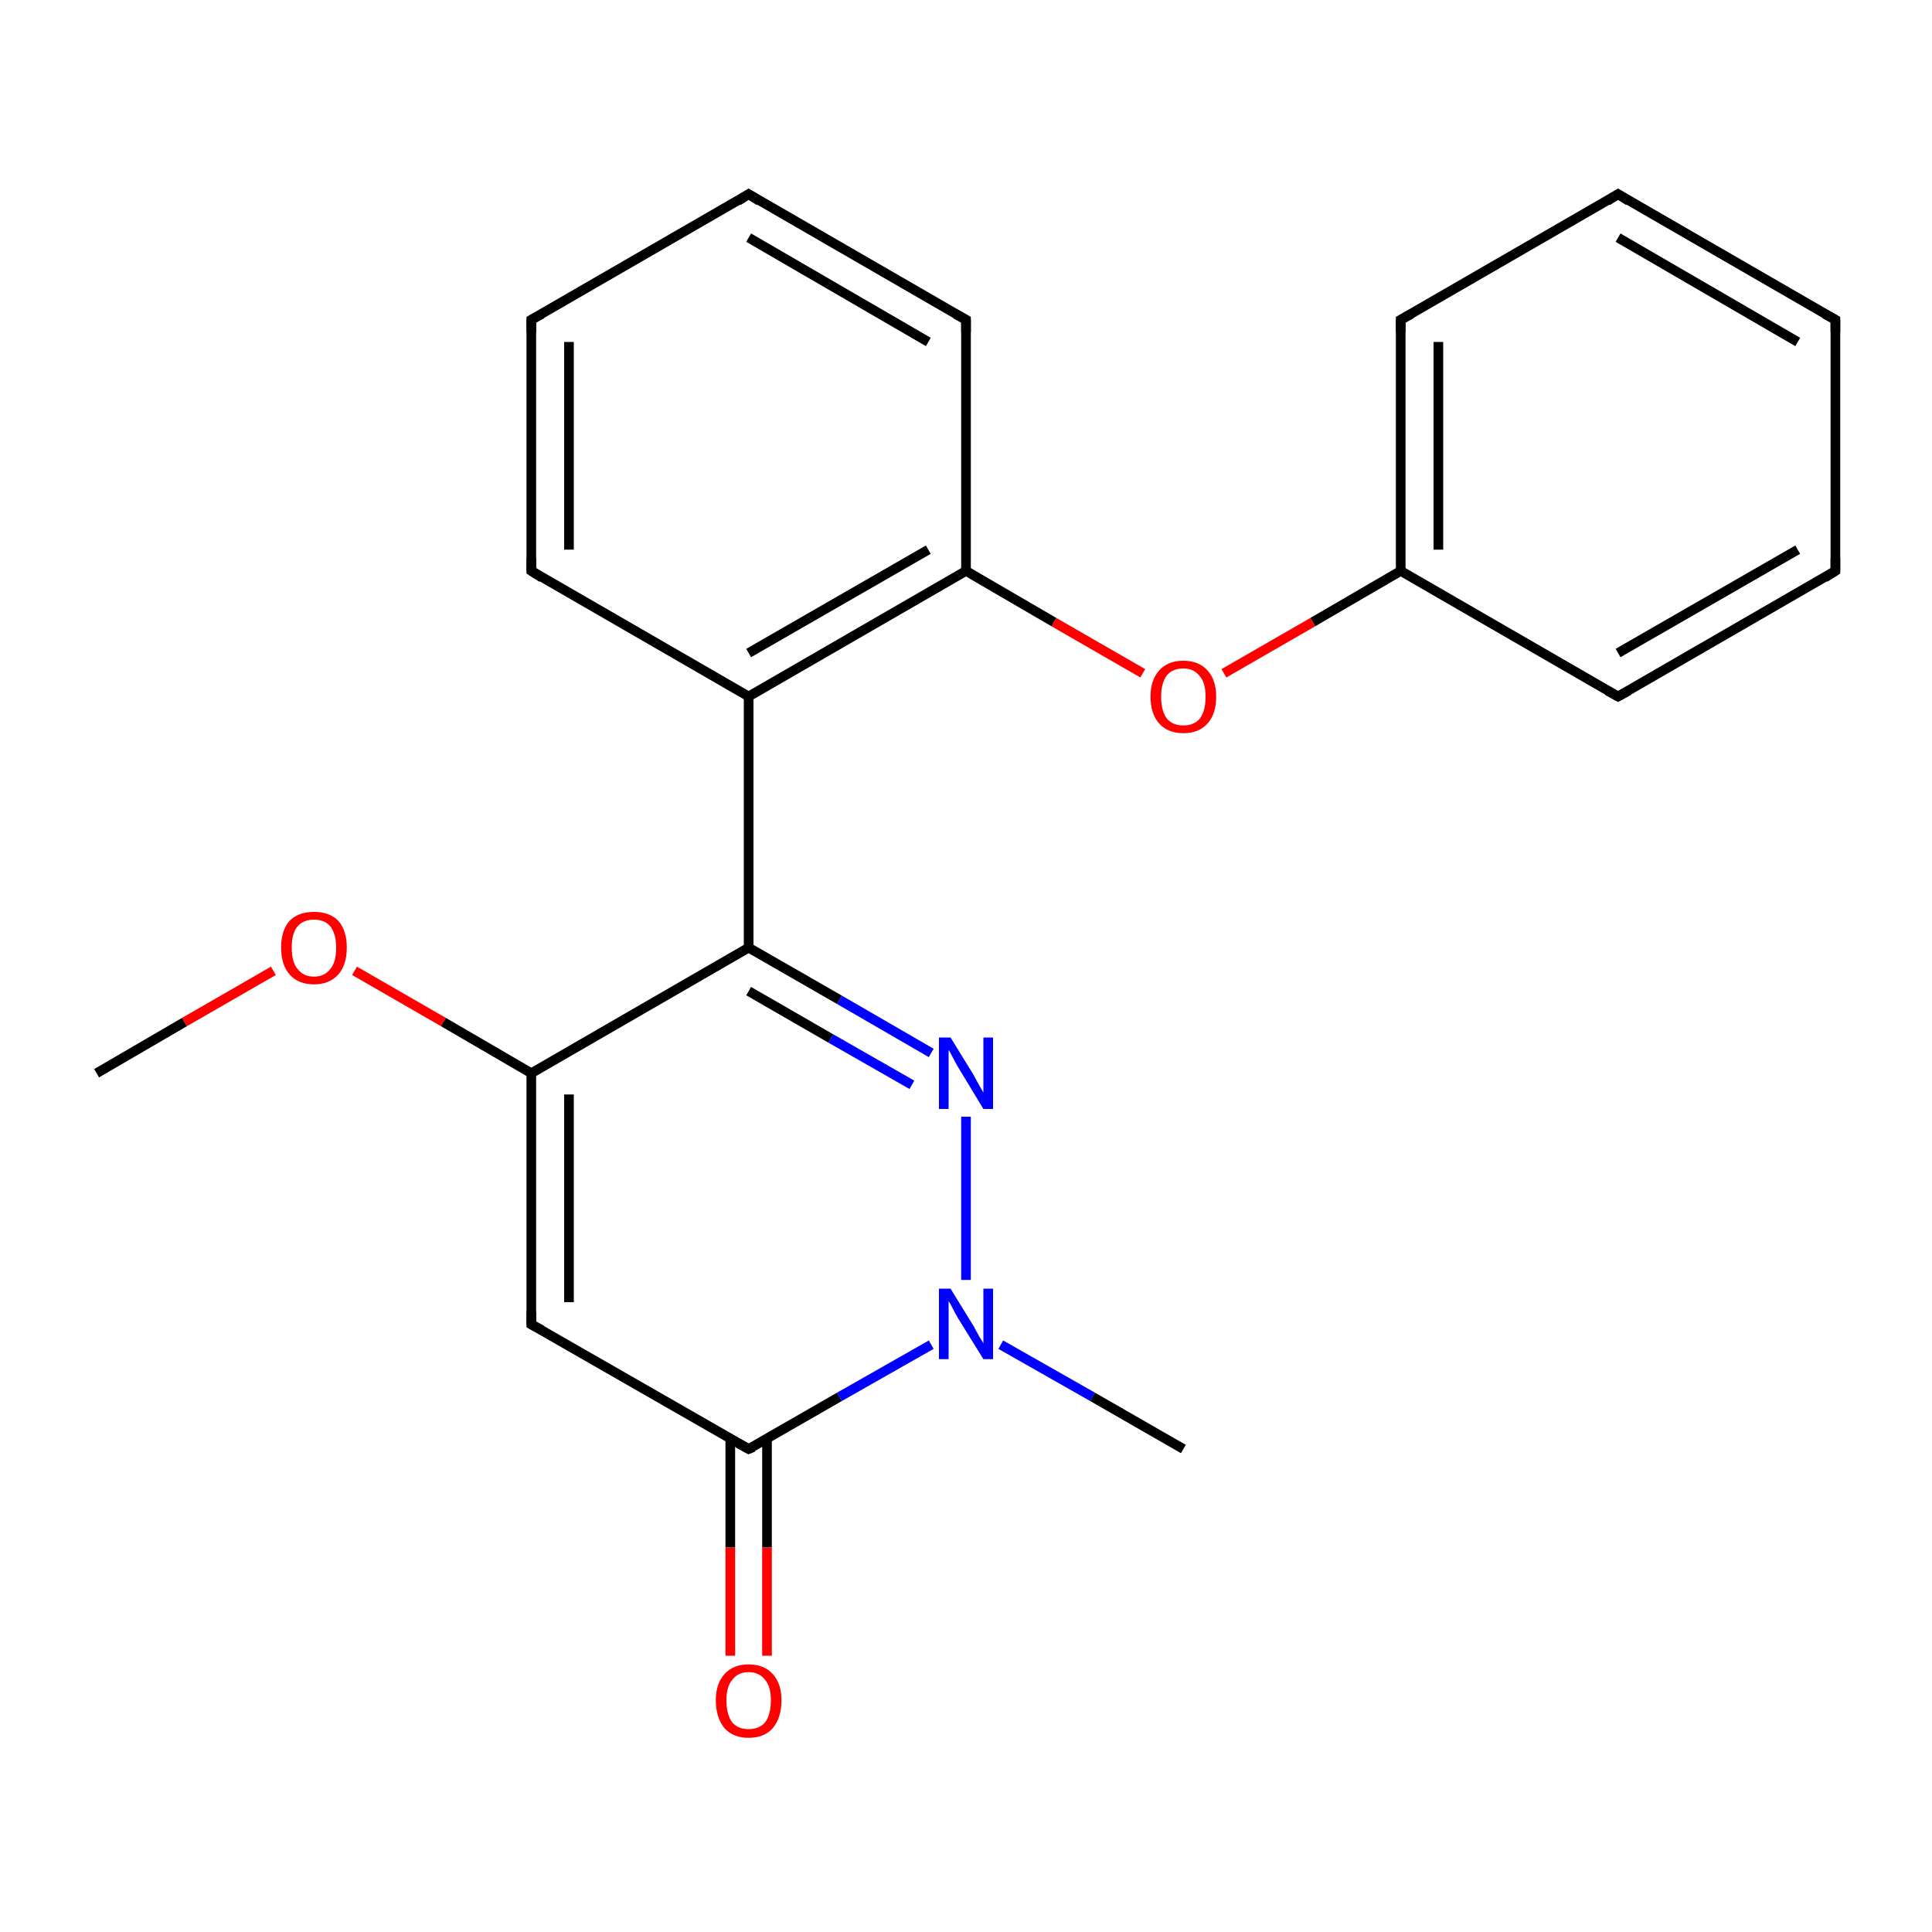 <?xml version='1.0' encoding='iso-8859-1'?>
<svg version='1.1' baseProfile='full'
              xmlns='http://www.w3.org/2000/svg'
                      xmlns:rdkit='http://www.rdkit.org/xml'
                      xmlns:xlink='http://www.w3.org/1999/xlink'
                  xml:space='preserve'
width='200px' height='200px' viewBox='0 0 200 200'>
<!-- END OF HEADER -->
<rect style='opacity:1.0;fill:#FFFFFF;stroke:none' width='200.0' height='200.0' x='0.0' y='0.0'> </rect>
<path class='bond-0 atom-9 atom-11' d='M 190.0,33.1 L 190.0,59.1' style='fill:none;fill-rule:evenodd;stroke:#000000;stroke-width:1.0px;stroke-linecap:butt;stroke-linejoin:miter;stroke-opacity:1' />
<path class='bond-1 atom-9 atom-0' d='M 190.0,33.1 L 167.5,20.1' style='fill:none;fill-rule:evenodd;stroke:#000000;stroke-width:1.0px;stroke-linecap:butt;stroke-linejoin:miter;stroke-opacity:1' />
<path class='bond-1 atom-9 atom-0' d='M 186.1,35.4 L 167.5,24.6' style='fill:none;fill-rule:evenodd;stroke:#000000;stroke-width:1.0px;stroke-linecap:butt;stroke-linejoin:miter;stroke-opacity:1' />
<path class='bond-2 atom-11 atom-3' d='M 190.0,59.1 L 167.5,72.1' style='fill:none;fill-rule:evenodd;stroke:#000000;stroke-width:1.0px;stroke-linecap:butt;stroke-linejoin:miter;stroke-opacity:1' />
<path class='bond-2 atom-11 atom-3' d='M 186.1,56.9 L 167.5,67.6' style='fill:none;fill-rule:evenodd;stroke:#000000;stroke-width:1.0px;stroke-linecap:butt;stroke-linejoin:miter;stroke-opacity:1' />
<path class='bond-3 atom-0 atom-4' d='M 167.5,20.1 L 145.0,33.1' style='fill:none;fill-rule:evenodd;stroke:#000000;stroke-width:1.0px;stroke-linecap:butt;stroke-linejoin:miter;stroke-opacity:1' />
<path class='bond-4 atom-3 atom-13' d='M 167.5,72.1 L 145.0,59.1' style='fill:none;fill-rule:evenodd;stroke:#000000;stroke-width:1.0px;stroke-linecap:butt;stroke-linejoin:miter;stroke-opacity:1' />
<path class='bond-5 atom-4 atom-13' d='M 145.0,33.1 L 145.0,59.1' style='fill:none;fill-rule:evenodd;stroke:#000000;stroke-width:1.0px;stroke-linecap:butt;stroke-linejoin:miter;stroke-opacity:1' />
<path class='bond-5 atom-4 atom-13' d='M 148.9,35.4 L 148.9,56.9' style='fill:none;fill-rule:evenodd;stroke:#000000;stroke-width:1.0px;stroke-linecap:butt;stroke-linejoin:miter;stroke-opacity:1' />
<path class='bond-6 atom-13 atom-21' d='M 145.0,59.1 L 135.9,64.4' style='fill:none;fill-rule:evenodd;stroke:#000000;stroke-width:1.0px;stroke-linecap:butt;stroke-linejoin:miter;stroke-opacity:1' />
<path class='bond-6 atom-13 atom-21' d='M 135.9,64.4 L 126.7,69.7' style='fill:none;fill-rule:evenodd;stroke:#FF0000;stroke-width:1.0px;stroke-linecap:butt;stroke-linejoin:miter;stroke-opacity:1' />
<path class='bond-7 atom-12 atom-14' d='M 100.0,33.1 L 100.0,59.1' style='fill:none;fill-rule:evenodd;stroke:#000000;stroke-width:1.0px;stroke-linecap:butt;stroke-linejoin:miter;stroke-opacity:1' />
<path class='bond-8 atom-12 atom-1' d='M 100.0,33.1 L 77.5,20.1' style='fill:none;fill-rule:evenodd;stroke:#000000;stroke-width:1.0px;stroke-linecap:butt;stroke-linejoin:miter;stroke-opacity:1' />
<path class='bond-8 atom-12 atom-1' d='M 96.1,35.4 L 77.5,24.6' style='fill:none;fill-rule:evenodd;stroke:#000000;stroke-width:1.0px;stroke-linecap:butt;stroke-linejoin:miter;stroke-opacity:1' />
<path class='bond-9 atom-21 atom-14' d='M 118.3,69.7 L 109.1,64.4' style='fill:none;fill-rule:evenodd;stroke:#FF0000;stroke-width:1.0px;stroke-linecap:butt;stroke-linejoin:miter;stroke-opacity:1' />
<path class='bond-9 atom-21 atom-14' d='M 109.1,64.4 L 100.0,59.1' style='fill:none;fill-rule:evenodd;stroke:#000000;stroke-width:1.0px;stroke-linecap:butt;stroke-linejoin:miter;stroke-opacity:1' />
<path class='bond-10 atom-14 atom-5' d='M 100.0,59.1 L 77.5,72.1' style='fill:none;fill-rule:evenodd;stroke:#000000;stroke-width:1.0px;stroke-linecap:butt;stroke-linejoin:miter;stroke-opacity:1' />
<path class='bond-10 atom-14 atom-5' d='M 96.1,56.9 L 77.5,67.6' style='fill:none;fill-rule:evenodd;stroke:#000000;stroke-width:1.0px;stroke-linecap:butt;stroke-linejoin:miter;stroke-opacity:1' />
<path class='bond-11 atom-1 atom-10' d='M 77.5,20.1 L 55.0,33.1' style='fill:none;fill-rule:evenodd;stroke:#000000;stroke-width:1.0px;stroke-linecap:butt;stroke-linejoin:miter;stroke-opacity:1' />
<path class='bond-12 atom-17 atom-22' d='M 10.0,111.1 L 19.1,105.8' style='fill:none;fill-rule:evenodd;stroke:#000000;stroke-width:1.0px;stroke-linecap:butt;stroke-linejoin:miter;stroke-opacity:1' />
<path class='bond-12 atom-17 atom-22' d='M 19.1,105.8 L 28.3,100.5' style='fill:none;fill-rule:evenodd;stroke:#FF0000;stroke-width:1.0px;stroke-linecap:butt;stroke-linejoin:miter;stroke-opacity:1' />
<path class='bond-13 atom-22 atom-7' d='M 36.7,100.5 L 45.9,105.8' style='fill:none;fill-rule:evenodd;stroke:#FF0000;stroke-width:1.0px;stroke-linecap:butt;stroke-linejoin:miter;stroke-opacity:1' />
<path class='bond-13 atom-22 atom-7' d='M 45.9,105.8 L 55.0,111.1' style='fill:none;fill-rule:evenodd;stroke:#000000;stroke-width:1.0px;stroke-linecap:butt;stroke-linejoin:miter;stroke-opacity:1' />
<path class='bond-14 atom-10 atom-2' d='M 55.0,33.1 L 55.0,59.1' style='fill:none;fill-rule:evenodd;stroke:#000000;stroke-width:1.0px;stroke-linecap:butt;stroke-linejoin:miter;stroke-opacity:1' />
<path class='bond-14 atom-10 atom-2' d='M 58.9,35.4 L 58.9,56.9' style='fill:none;fill-rule:evenodd;stroke:#000000;stroke-width:1.0px;stroke-linecap:butt;stroke-linejoin:miter;stroke-opacity:1' />
<path class='bond-15 atom-5 atom-2' d='M 77.5,72.1 L 55.0,59.1' style='fill:none;fill-rule:evenodd;stroke:#000000;stroke-width:1.0px;stroke-linecap:butt;stroke-linejoin:miter;stroke-opacity:1' />
<path class='bond-16 atom-5 atom-15' d='M 77.5,72.1 L 77.5,98.1' style='fill:none;fill-rule:evenodd;stroke:#000000;stroke-width:1.0px;stroke-linecap:butt;stroke-linejoin:miter;stroke-opacity:1' />
<path class='bond-17 atom-7 atom-15' d='M 55.0,111.1 L 77.5,98.1' style='fill:none;fill-rule:evenodd;stroke:#000000;stroke-width:1.0px;stroke-linecap:butt;stroke-linejoin:miter;stroke-opacity:1' />
<path class='bond-18 atom-7 atom-6' d='M 55.0,111.1 L 55.0,137.1' style='fill:none;fill-rule:evenodd;stroke:#000000;stroke-width:1.0px;stroke-linecap:butt;stroke-linejoin:miter;stroke-opacity:1' />
<path class='bond-18 atom-7 atom-6' d='M 58.9,113.3 L 58.9,134.8' style='fill:none;fill-rule:evenodd;stroke:#000000;stroke-width:1.0px;stroke-linecap:butt;stroke-linejoin:miter;stroke-opacity:1' />
<path class='bond-19 atom-15 atom-18' d='M 77.5,98.1 L 86.9,103.5' style='fill:none;fill-rule:evenodd;stroke:#000000;stroke-width:1.0px;stroke-linecap:butt;stroke-linejoin:miter;stroke-opacity:1' />
<path class='bond-19 atom-15 atom-18' d='M 86.9,103.5 L 96.4,109.0' style='fill:none;fill-rule:evenodd;stroke:#0000FF;stroke-width:1.0px;stroke-linecap:butt;stroke-linejoin:miter;stroke-opacity:1' />
<path class='bond-19 atom-15 atom-18' d='M 77.5,102.6 L 86.0,107.5' style='fill:none;fill-rule:evenodd;stroke:#000000;stroke-width:1.0px;stroke-linecap:butt;stroke-linejoin:miter;stroke-opacity:1' />
<path class='bond-19 atom-15 atom-18' d='M 86.0,107.5 L 94.4,112.3' style='fill:none;fill-rule:evenodd;stroke:#0000FF;stroke-width:1.0px;stroke-linecap:butt;stroke-linejoin:miter;stroke-opacity:1' />
<path class='bond-20 atom-6 atom-16' d='M 55.0,137.1 L 77.5,150.0' style='fill:none;fill-rule:evenodd;stroke:#000000;stroke-width:1.0px;stroke-linecap:butt;stroke-linejoin:miter;stroke-opacity:1' />
<path class='bond-21 atom-18 atom-19' d='M 100.0,115.6 L 100.0,132.5' style='fill:none;fill-rule:evenodd;stroke:#0000FF;stroke-width:1.0px;stroke-linecap:butt;stroke-linejoin:miter;stroke-opacity:1' />
<path class='bond-22 atom-16 atom-19' d='M 77.5,150.0 L 86.9,144.6' style='fill:none;fill-rule:evenodd;stroke:#000000;stroke-width:1.0px;stroke-linecap:butt;stroke-linejoin:miter;stroke-opacity:1' />
<path class='bond-22 atom-16 atom-19' d='M 86.9,144.6 L 96.4,139.2' style='fill:none;fill-rule:evenodd;stroke:#0000FF;stroke-width:1.0px;stroke-linecap:butt;stroke-linejoin:miter;stroke-opacity:1' />
<path class='bond-23 atom-16 atom-20' d='M 75.6,148.9 L 75.6,160.2' style='fill:none;fill-rule:evenodd;stroke:#000000;stroke-width:1.0px;stroke-linecap:butt;stroke-linejoin:miter;stroke-opacity:1' />
<path class='bond-23 atom-16 atom-20' d='M 75.6,160.2 L 75.6,171.4' style='fill:none;fill-rule:evenodd;stroke:#FF0000;stroke-width:1.0px;stroke-linecap:butt;stroke-linejoin:miter;stroke-opacity:1' />
<path class='bond-23 atom-16 atom-20' d='M 79.4,148.9 L 79.4,160.2' style='fill:none;fill-rule:evenodd;stroke:#000000;stroke-width:1.0px;stroke-linecap:butt;stroke-linejoin:miter;stroke-opacity:1' />
<path class='bond-23 atom-16 atom-20' d='M 79.4,160.2 L 79.4,171.4' style='fill:none;fill-rule:evenodd;stroke:#FF0000;stroke-width:1.0px;stroke-linecap:butt;stroke-linejoin:miter;stroke-opacity:1' />
<path class='bond-24 atom-19 atom-8' d='M 103.6,139.2 L 113.1,144.6' style='fill:none;fill-rule:evenodd;stroke:#0000FF;stroke-width:1.0px;stroke-linecap:butt;stroke-linejoin:miter;stroke-opacity:1' />
<path class='bond-24 atom-19 atom-8' d='M 113.1,144.6 L 122.5,150.0' style='fill:none;fill-rule:evenodd;stroke:#000000;stroke-width:1.0px;stroke-linecap:butt;stroke-linejoin:miter;stroke-opacity:1' />
<path d='M 168.6,20.8 L 167.5,20.1 L 166.4,20.8' style='fill:none;stroke:#000000;stroke-width:1.0px;stroke-linecap:butt;stroke-linejoin:miter;stroke-opacity:1;' />
<path d='M 78.6,20.8 L 77.5,20.1 L 76.4,20.8' style='fill:none;stroke:#000000;stroke-width:1.0px;stroke-linecap:butt;stroke-linejoin:miter;stroke-opacity:1;' />
<path d='M 55.0,57.8 L 55.0,59.1 L 56.1,59.8' style='fill:none;stroke:#000000;stroke-width:1.0px;stroke-linecap:butt;stroke-linejoin:miter;stroke-opacity:1;' />
<path d='M 168.6,71.5 L 167.5,72.1 L 166.4,71.5' style='fill:none;stroke:#000000;stroke-width:1.0px;stroke-linecap:butt;stroke-linejoin:miter;stroke-opacity:1;' />
<path d='M 146.1,32.5 L 145.0,33.1 L 145.0,34.4' style='fill:none;stroke:#000000;stroke-width:1.0px;stroke-linecap:butt;stroke-linejoin:miter;stroke-opacity:1;' />
<path d='M 55.0,135.8 L 55.0,137.1 L 56.1,137.7' style='fill:none;stroke:#000000;stroke-width:1.0px;stroke-linecap:butt;stroke-linejoin:miter;stroke-opacity:1;' />
<path d='M 190.0,34.4 L 190.0,33.1 L 188.9,32.5' style='fill:none;stroke:#000000;stroke-width:1.0px;stroke-linecap:butt;stroke-linejoin:miter;stroke-opacity:1;' />
<path d='M 56.1,32.5 L 55.0,33.1 L 55.0,34.4' style='fill:none;stroke:#000000;stroke-width:1.0px;stroke-linecap:butt;stroke-linejoin:miter;stroke-opacity:1;' />
<path d='M 190.0,57.8 L 190.0,59.1 L 188.9,59.8' style='fill:none;stroke:#000000;stroke-width:1.0px;stroke-linecap:butt;stroke-linejoin:miter;stroke-opacity:1;' />
<path d='M 100.0,34.4 L 100.0,33.1 L 98.9,32.5' style='fill:none;stroke:#000000;stroke-width:1.0px;stroke-linecap:butt;stroke-linejoin:miter;stroke-opacity:1;' />
<path d='M 76.4,149.4 L 77.5,150.0 L 78.0,149.8' style='fill:none;stroke:#000000;stroke-width:1.0px;stroke-linecap:butt;stroke-linejoin:miter;stroke-opacity:1;' />
<path class='atom-18' d='M 98.4 107.4
L 100.8 111.3
Q 101.0 111.7, 101.4 112.4
Q 101.8 113.1, 101.8 113.1
L 101.8 107.4
L 102.8 107.4
L 102.8 114.8
L 101.8 114.8
L 99.2 110.5
Q 98.9 110.0, 98.6 109.4
Q 98.3 108.8, 98.2 108.7
L 98.2 114.8
L 97.2 114.8
L 97.2 107.4
L 98.4 107.4
' fill='#0000FF'/>
<path class='atom-19' d='M 98.4 133.4
L 100.8 137.3
Q 101.0 137.7, 101.4 138.4
Q 101.8 139.0, 101.8 139.1
L 101.8 133.4
L 102.8 133.4
L 102.8 140.7
L 101.8 140.7
L 99.2 136.5
Q 98.9 136.0, 98.6 135.4
Q 98.3 134.8, 98.2 134.7
L 98.2 140.7
L 97.2 140.7
L 97.2 133.4
L 98.4 133.4
' fill='#0000FF'/>
<path class='atom-20' d='M 74.1 176.0
Q 74.1 174.3, 75.0 173.3
Q 75.9 172.3, 77.5 172.3
Q 79.1 172.3, 80.0 173.3
Q 80.9 174.3, 80.9 176.0
Q 80.9 177.8, 80.0 178.9
Q 79.1 179.9, 77.5 179.9
Q 75.9 179.9, 75.0 178.9
Q 74.1 177.8, 74.1 176.0
M 77.5 179.0
Q 78.6 179.0, 79.2 178.3
Q 79.8 177.5, 79.8 176.0
Q 79.8 174.6, 79.2 173.9
Q 78.6 173.1, 77.5 173.1
Q 76.4 173.1, 75.8 173.9
Q 75.2 174.6, 75.2 176.0
Q 75.2 177.5, 75.8 178.3
Q 76.4 179.0, 77.5 179.0
' fill='#FF0000'/>
<path class='atom-21' d='M 119.1 72.1
Q 119.1 70.4, 120.0 69.4
Q 120.9 68.4, 122.5 68.4
Q 124.1 68.4, 125.0 69.4
Q 125.9 70.4, 125.9 72.1
Q 125.9 73.9, 125.0 74.9
Q 124.1 75.9, 122.5 75.9
Q 120.9 75.9, 120.0 74.9
Q 119.1 73.9, 119.1 72.1
M 122.5 75.1
Q 123.6 75.1, 124.2 74.4
Q 124.8 73.6, 124.8 72.1
Q 124.8 70.7, 124.2 70.0
Q 123.6 69.2, 122.5 69.2
Q 121.4 69.2, 120.8 69.9
Q 120.2 70.7, 120.2 72.1
Q 120.2 73.6, 120.8 74.4
Q 121.4 75.1, 122.5 75.1
' fill='#FF0000'/>
<path class='atom-22' d='M 29.1 98.1
Q 29.1 96.3, 30.0 95.3
Q 30.9 94.4, 32.5 94.4
Q 34.1 94.4, 35.0 95.3
Q 35.9 96.3, 35.9 98.1
Q 35.9 99.9, 35.0 100.9
Q 34.1 101.9, 32.5 101.9
Q 30.9 101.9, 30.0 100.9
Q 29.1 99.9, 29.1 98.1
M 32.5 101.1
Q 33.6 101.1, 34.2 100.3
Q 34.8 99.6, 34.8 98.1
Q 34.8 96.7, 34.2 95.9
Q 33.6 95.2, 32.5 95.2
Q 31.4 95.2, 30.8 95.9
Q 30.2 96.6, 30.2 98.1
Q 30.2 99.6, 30.8 100.3
Q 31.4 101.1, 32.5 101.1
' fill='#FF0000'/>
</svg>
